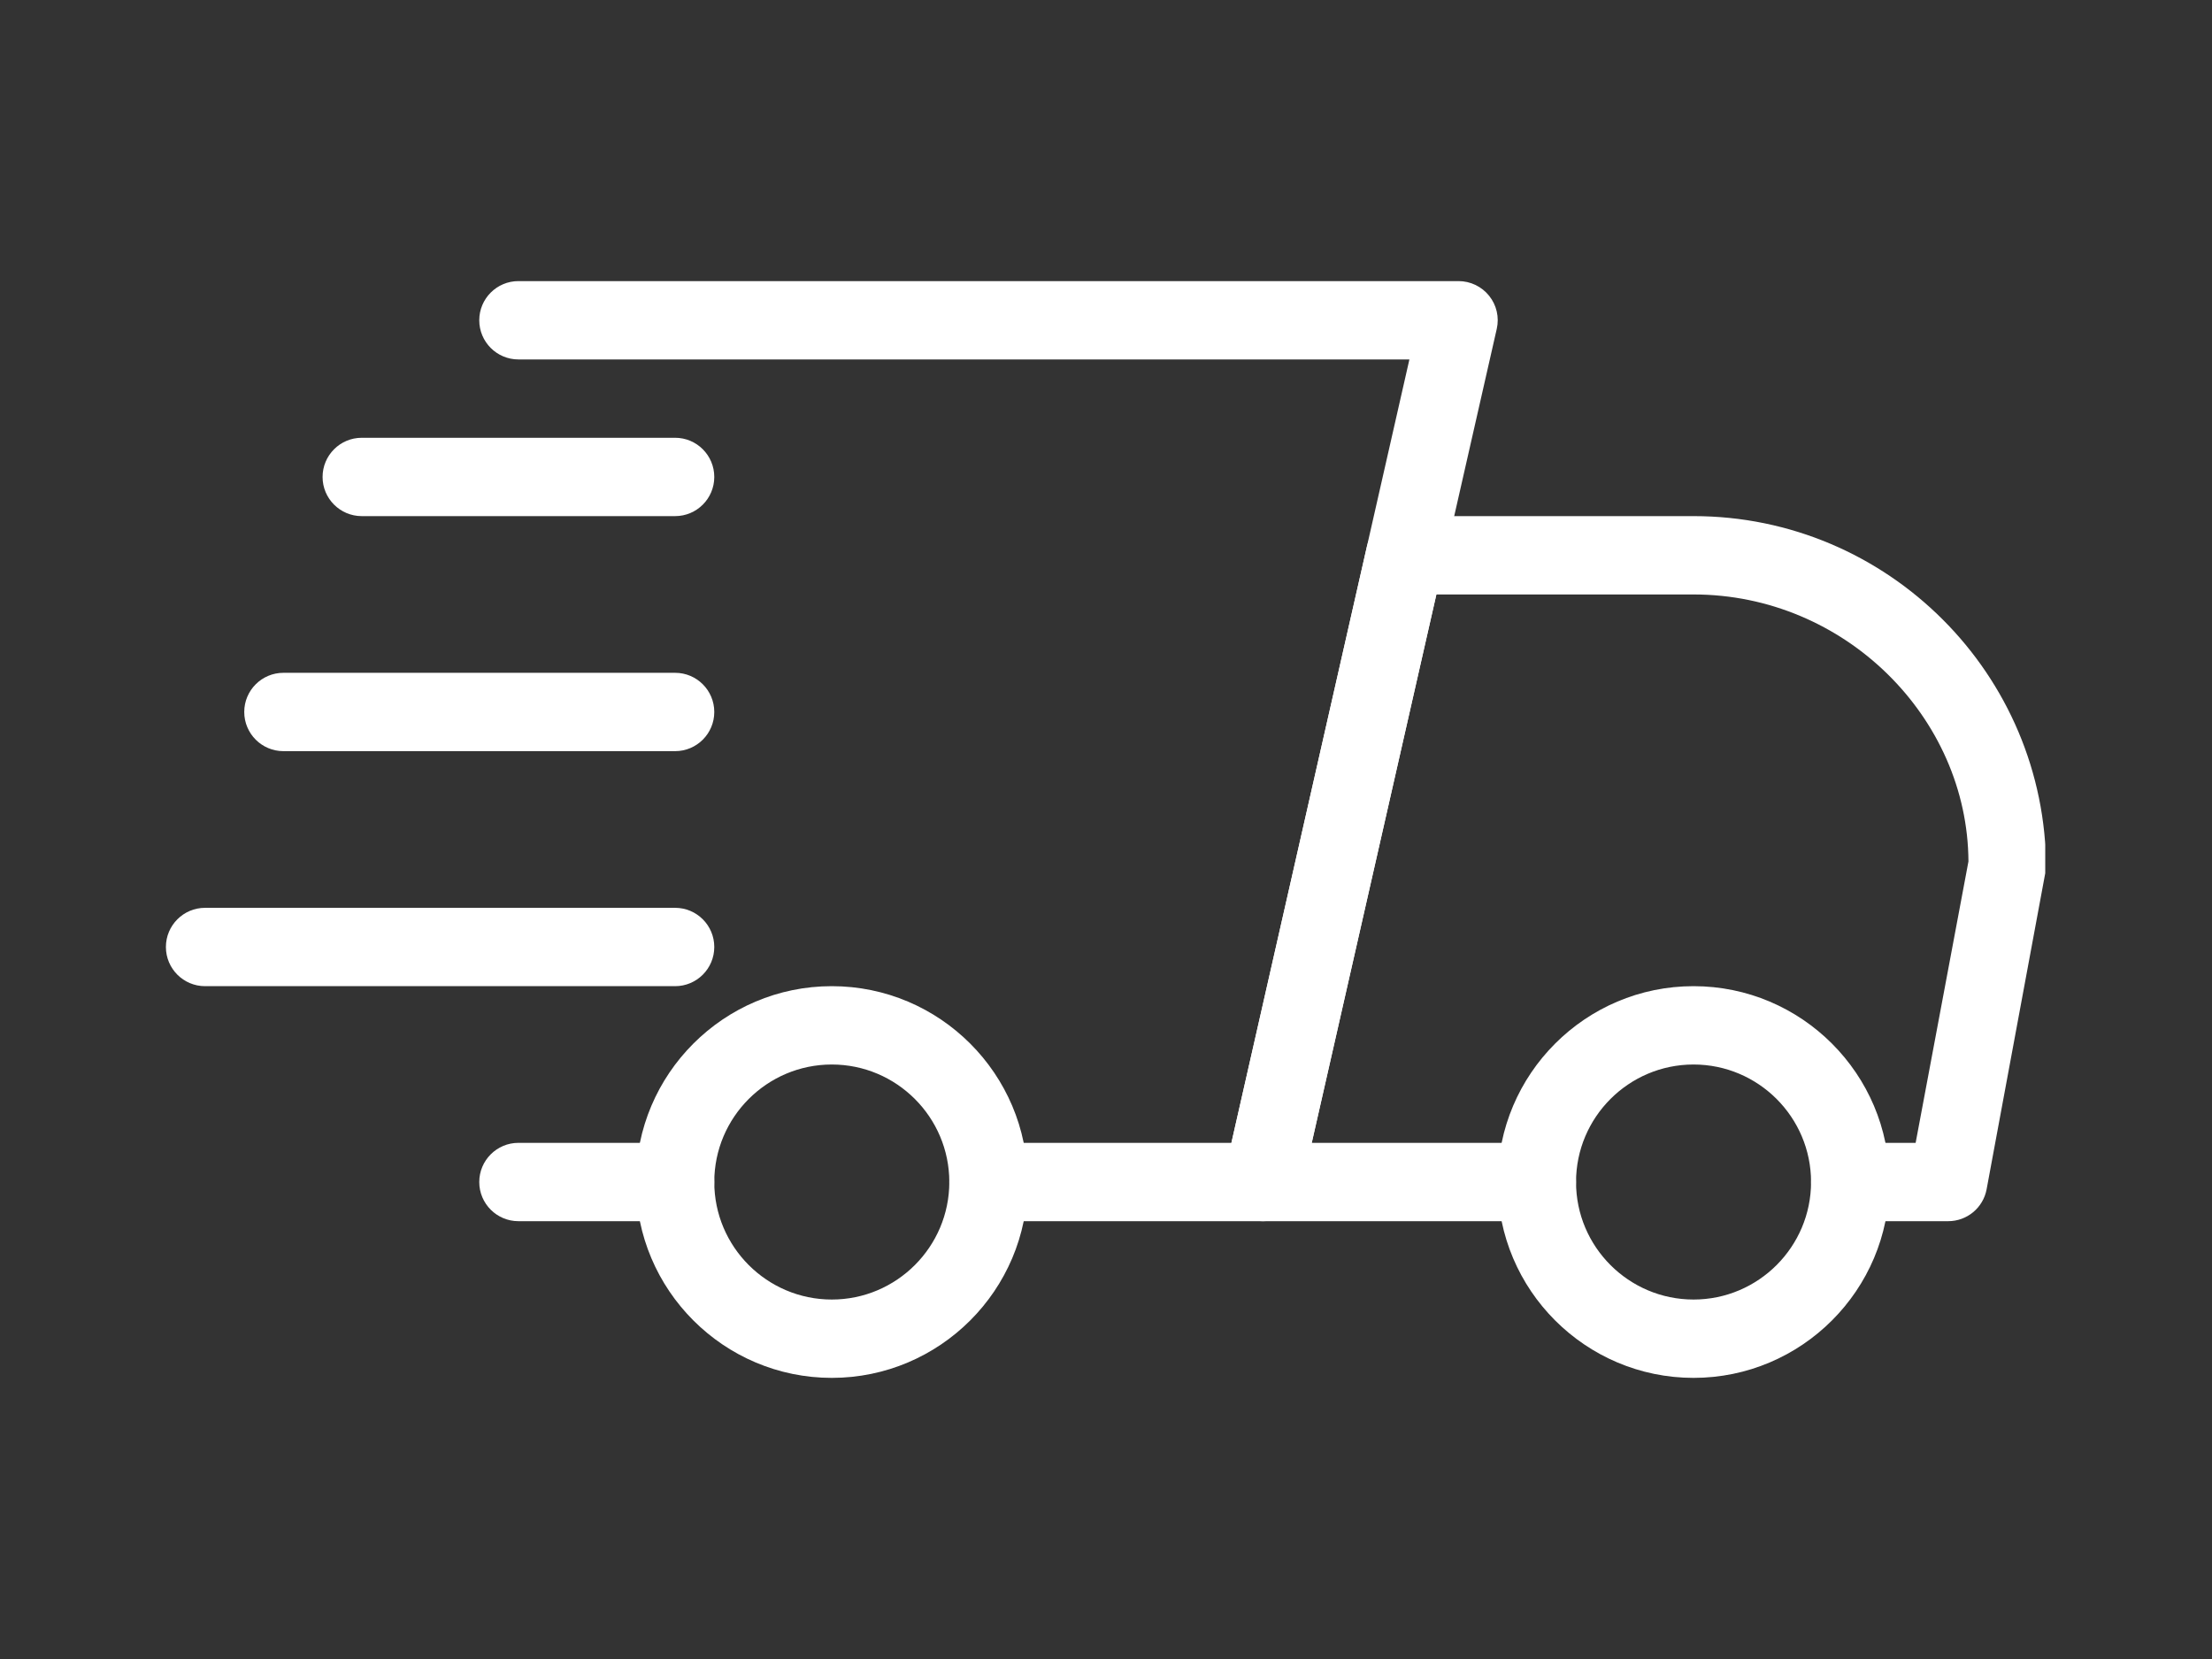 <svg xmlns="http://www.w3.org/2000/svg" xmlns:xlink="http://www.w3.org/1999/xlink" width="1024" zoomAndPan="magnify" viewBox="0 0 768 576" height="768" preserveAspectRatio="xMidYMid meet" version="1.0"><rect x="0" y="0" width="768" height="576" fill="#333333" stroke="none"/><defs><clipPath id="762deedc37"><path d="M 424 179 L 710.102 179 L 710.102 424 L 424 424 Z M 424 179 " clip-rule="nonzero"/></clipPath><clipPath id="de89196e99"><path d="M 519 342 L 656 342 L 656 478.5 L 519 478.5 Z M 519 342 " clip-rule="nonzero"/></clipPath><clipPath id="e80e62f3e3"><path d="M 220 342 L 357 342 L 357 478.5 L 220 478.5 Z M 220 342 " clip-rule="nonzero"/></clipPath><clipPath id="6c3a22e83d"><path d="M 57.602 315 L 248 315 L 248 343 L 57.602 343 Z M 57.602 315 " clip-rule="nonzero"/></clipPath><clipPath id="ea13a91fee"><path d="M 166 97.5 L 521 97.5 L 521 424 L 166 424 Z M 166 97.5 " clip-rule="nonzero"/></clipPath></defs><path fill="#ffffff" d="M 234.398 423.992 L 180 423.992 C 172.492 423.992 166.398 417.902 166.398 410.395 C 166.398 402.887 172.492 396.793 180 396.793 L 234.398 396.793 C 241.906 396.793 247.996 402.887 247.996 410.395 C 247.996 417.902 241.906 423.992 234.398 423.992 Z M 234.398 423.992 " fill-opacity="1" fill-rule="nonzero"/><g clip-path="url(#762deedc37)"><path fill="#ffffff" d="M 676.395 423.992 L 642.395 423.992 C 634.887 423.992 628.793 417.902 628.793 410.395 C 628.793 402.887 634.887 396.793 642.395 396.793 L 665.105 396.793 L 683.438 299.094 C 683.191 249.102 640.488 206.395 587.996 206.395 L 498.699 206.395 L 455.422 396.793 L 533.594 396.793 C 541.102 396.793 547.195 402.887 547.195 410.395 C 547.195 417.902 541.102 423.992 533.594 423.992 L 438.395 423.992 C 434.262 423.992 430.344 422.117 427.762 418.879 C 425.176 415.672 424.199 411.426 425.121 407.402 L 474.57 189.805 C 475.984 183.574 481.48 179.195 487.844 179.195 L 587.996 179.195 C 655.477 179.195 710.395 234.113 710.395 301.594 L 689.75 412.895 C 688.551 419.344 682.949 423.992 676.395 423.992 Z M 676.395 423.992 " fill-opacity="1" fill-rule="nonzero"/></g><g clip-path="url(#de89196e99)"><path fill="#ffffff" d="M 587.996 478.395 C 550.512 478.395 519.996 447.902 519.996 410.395 C 519.996 372.887 550.512 342.395 587.996 342.395 C 625.477 342.395 655.992 372.887 655.992 410.395 C 655.992 447.902 625.477 478.395 587.996 478.395 Z M 587.996 369.594 C 565.5 369.594 547.195 387.898 547.195 410.395 C 547.195 432.887 565.5 451.195 587.996 451.195 C 610.488 451.195 628.793 432.887 628.793 410.395 C 628.793 387.898 610.488 369.594 587.996 369.594 Z M 587.996 369.594 " fill-opacity="1" fill-rule="nonzero"/></g><g clip-path="url(#e80e62f3e3)"><path fill="#ffffff" d="M 288.797 478.395 C 251.316 478.395 220.797 447.902 220.797 410.395 C 220.797 372.887 251.316 342.395 288.797 342.395 C 326.277 342.395 356.797 372.887 356.797 410.395 C 356.797 447.902 326.277 478.395 288.797 478.395 Z M 288.797 369.594 C 266.305 369.594 247.996 387.898 247.996 410.395 C 247.996 432.887 266.305 451.195 288.797 451.195 C 311.293 451.195 329.598 432.887 329.598 410.395 C 329.598 387.898 311.293 369.594 288.797 369.594 Z M 288.797 369.594 " fill-opacity="1" fill-rule="nonzero"/></g><path fill="#ffffff" d="M 234.398 179.195 L 125.598 179.195 C 118.094 179.195 112 173.105 112 165.598 C 112 158.09 118.094 151.996 125.598 151.996 L 234.398 151.996 C 241.906 151.996 247.996 158.09 247.996 165.598 C 247.996 173.105 241.906 179.195 234.398 179.195 Z M 234.398 179.195 " fill-opacity="1" fill-rule="nonzero"/><path fill="#ffffff" d="M 234.398 260.797 L 98.398 260.797 C 90.891 260.797 84.801 254.703 84.801 247.195 C 84.801 239.688 90.891 233.598 98.398 233.598 L 234.398 233.598 C 241.906 233.598 247.996 239.688 247.996 247.195 C 247.996 254.703 241.906 260.797 234.398 260.797 Z M 234.398 260.797 " fill-opacity="1" fill-rule="nonzero"/><g clip-path="url(#6c3a22e83d)"><path fill="#ffffff" d="M 234.398 342.395 L 71.199 342.395 C 63.691 342.395 57.602 336.301 57.602 328.793 C 57.602 321.289 63.691 315.195 71.199 315.195 L 234.398 315.195 C 241.906 315.195 247.996 321.289 247.996 328.793 C 247.996 336.301 241.906 342.395 234.398 342.395 Z M 234.398 342.395 " fill-opacity="1" fill-rule="nonzero"/></g><g clip-path="url(#ea13a91fee)"><path fill="#ffffff" d="M 438.395 423.992 L 343.195 423.992 C 335.691 423.992 329.598 417.902 329.598 410.395 C 329.598 402.887 335.691 396.793 343.195 396.793 L 427.543 396.793 L 489.34 124.797 L 180 124.797 C 172.492 124.797 166.398 118.703 166.398 111.195 C 166.398 103.691 172.492 97.598 180 97.598 L 506.395 97.598 C 510.531 97.598 514.445 99.473 517.031 102.711 C 519.613 105.922 520.594 110.164 519.668 114.188 L 451.668 413.387 C 450.254 419.613 444.734 423.992 438.395 423.992 Z M 438.395 423.992 " fill-opacity="1" fill-rule="nonzero"/></g></svg>